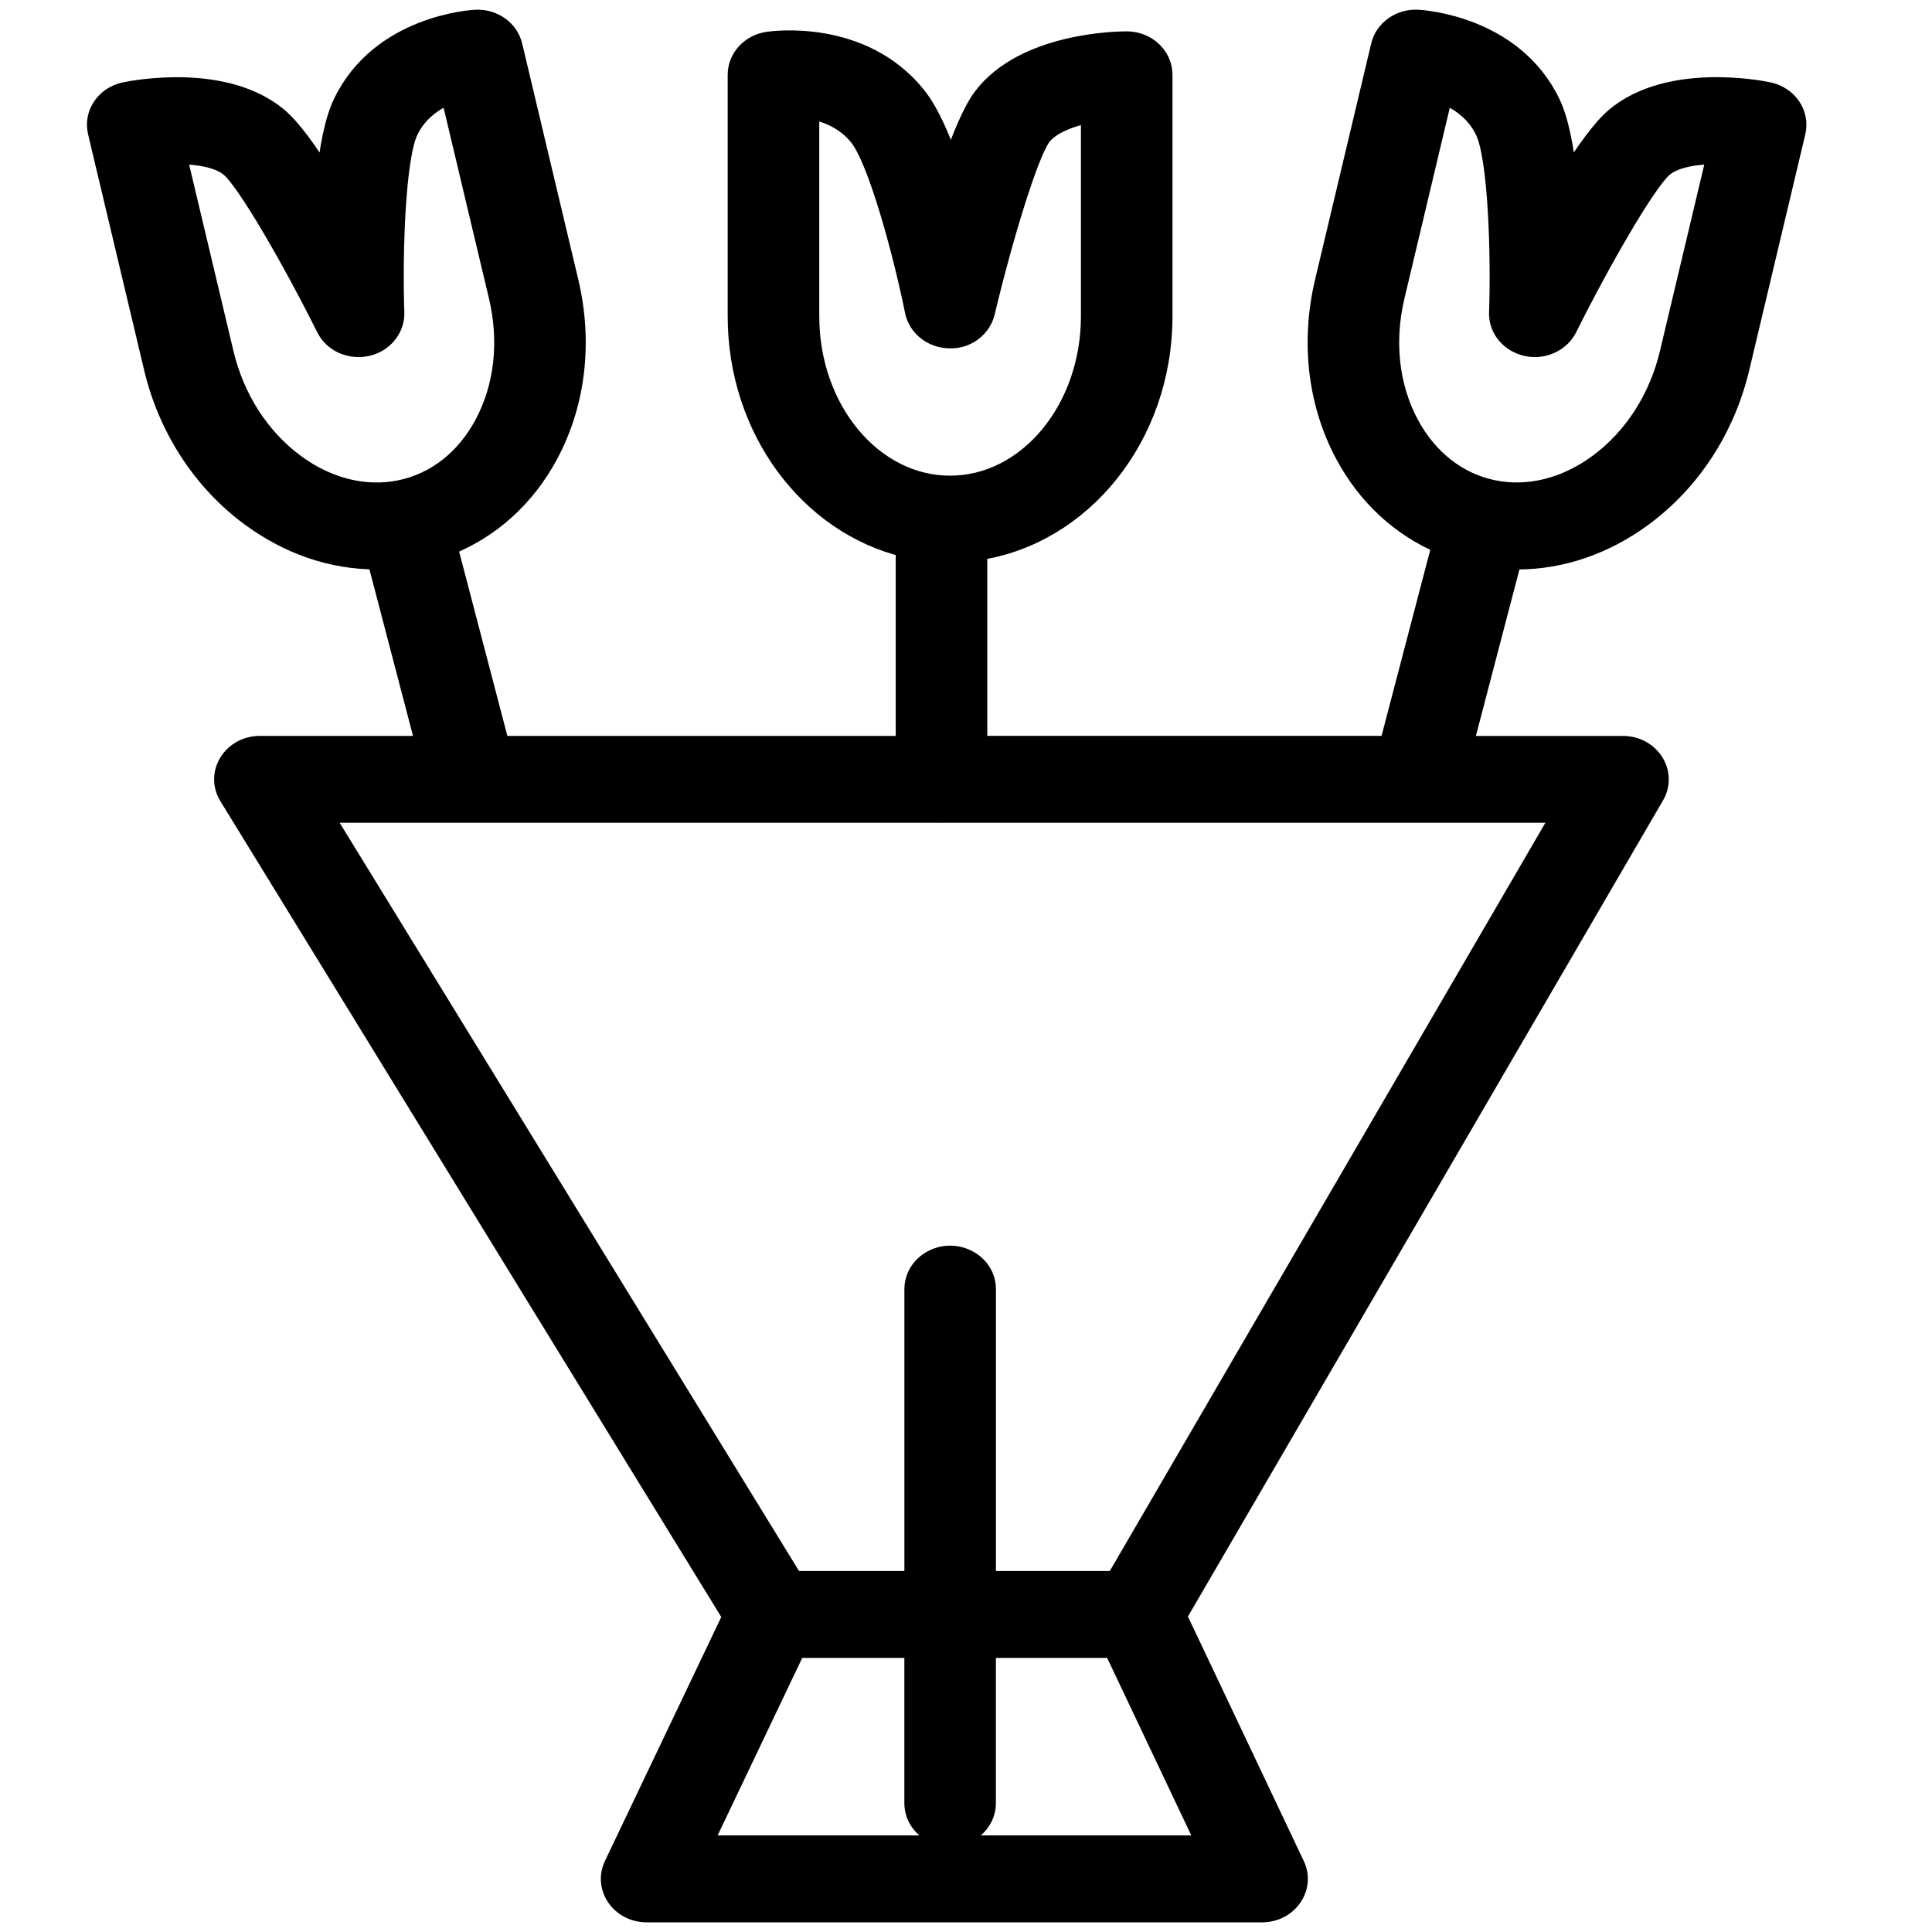 <?xml version="1.0" encoding="UTF-8"?> <svg xmlns="http://www.w3.org/2000/svg" viewBox="1950 2450 100 100" width="100" height="100"><path fill="rgb(0, 0, 0)" stroke="black" fill-opacity="1" stroke-width="1" stroke-opacity="1" baseline-shift="baseline" color="rgb(51, 51, 51)" fill-rule="evenodd" font-size-adjust="none" id="tSvg16e82eb0cbf" title="Path 5" d="M 2042.707 2455.519 C 2042.441 2455.128 2042.019 2454.852 2041.535 2454.751 C 2041.015 2454.642 2036.355 2453.759 2033.607 2456.06 C 2032.903 2456.649 2032.016 2457.896 2031.136 2459.316 C 2030.979 2457.74 2030.712 2456.269 2030.265 2455.34 C 2028.331 2451.299 2023.587 2451.012 2023.386 2451.003 C 2022.471 2450.952 2021.653 2451.532 2021.459 2452.369 C 2020.492 2456.436 2019.525 2460.504 2018.558 2464.571 C 2017.814 2467.698 2018.186 2470.877 2019.604 2473.522 C 2020.763 2475.686 2022.51 2477.284 2024.621 2478.174 C 2023.712 2481.646 2022.804 2485.117 2021.895 2488.589 C 2014.798 2488.589 2007.7 2488.589 2000.602 2488.589 C 2000.602 2485.227 2000.602 2481.865 2000.602 2478.503 C 2006 2477.721 2010.187 2472.586 2010.187 2466.373 C 2010.187 2462.206 2010.187 2458.038 2010.187 2453.871 C 2010.187 2452.905 2009.351 2452.122 2008.318 2452.122 C 2007.784 2452.122 2003.031 2452.203 2000.882 2455.007 C 2000.333 2455.725 1999.754 2457.124 1999.225 2458.689 C 1998.705 2457.181 1998.103 2455.797 1997.45 2454.981 C 1994.623 2451.434 1989.927 2452.113 1989.73 2452.146 C 1988.827 2452.285 1988.165 2453.015 1988.165 2453.871 C 1988.165 2458.038 1988.165 2462.206 1988.165 2466.373 C 1988.165 2472.243 1991.898 2477.157 1996.862 2478.342 C 1996.862 2481.758 1996.862 2485.174 1996.862 2488.59 C 1989.866 2488.59 1982.871 2488.59 1975.875 2488.59 C 1974.973 2485.146 1974.072 2481.701 1973.171 2478.257 C 1975.375 2477.386 1977.201 2475.757 1978.397 2473.523 C 1979.815 2470.878 1980.187 2467.698 1979.443 2464.572 C 1978.476 2460.505 1977.509 2456.438 1976.542 2452.371 C 1976.346 2451.534 1975.529 2450.954 1974.615 2451.004 C 1974.414 2451.014 1969.67 2451.3 1967.737 2455.337 C 1967.29 2456.267 1967.022 2457.741 1966.865 2459.317 C 1965.986 2457.898 1965.099 2456.65 1964.395 2456.062 C 1961.647 2453.761 1956.988 2454.645 1956.465 2454.752 C 1955.456 2454.959 1954.819 2455.895 1955.046 2456.839 C 1956.013 2460.907 1956.98 2464.976 1957.947 2469.045 C 1958.691 2472.172 1960.468 2474.905 1962.951 2476.738 C 1964.942 2478.209 1967.2 2478.974 1969.471 2478.974 C 1969.483 2478.973 1969.496 2478.973 1969.508 2478.972 C 1970.347 2482.178 1971.186 2485.384 1972.025 2488.59 C 1969.169 2488.59 1966.312 2488.59 1963.455 2488.59 C 1962.017 2488.589 1961.117 2490.044 1961.835 2491.21 C 1961.835 2491.21 1961.835 2491.21 1961.835 2491.21 C 1970.524 2505.362 1979.212 2519.514 1987.901 2533.666 C 1985.855 2537.957 1983.809 2542.248 1981.763 2546.539 C 1981.213 2547.696 1982.117 2548.999 1983.47 2549 C 1994.088 2549 2004.706 2549 2015.324 2549 C 2016.675 2548.999 2017.579 2547.699 2017.033 2546.543 C 2014.996 2542.244 2012.959 2537.945 2010.923 2533.647 C 2019.164 2519.49 2027.405 2505.333 2035.646 2491.177 C 2036.324 2490.011 2035.422 2488.592 2034.003 2488.592 C 2031.25 2488.592 2028.497 2488.592 2025.744 2488.592 C 2026.584 2485.382 2027.424 2482.172 2028.263 2478.962 C 2028.352 2478.965 2028.44 2478.976 2028.529 2478.976 C 2030.801 2478.976 2033.059 2478.212 2035.049 2476.742 C 2037.533 2474.908 2039.308 2472.176 2040.054 2469.047 C 2041.021 2464.978 2041.988 2460.91 2042.955 2456.841C 2043.063 2456.387 2042.974 2455.911 2042.707 2455.519Z M 1991.905 2466.373 C 1991.905 2462.8 1991.905 2459.228 1991.905 2455.655 C 1992.74 2455.801 1993.739 2456.174 1994.454 2457.073 C 1995.43 2458.295 1996.729 2463.09 1997.337 2466.106 C 1997.502 2466.922 1998.257 2467.517 1999.145 2467.529 C 2000.027 2467.569 2000.807 2466.971 2000.999 2466.16 C 2001.873 2462.47 2003.237 2457.937 2003.92 2457.045 C 2004.395 2456.426 2005.443 2456.047 2006.448 2455.836 C 2006.448 2459.348 2006.448 2462.861 2006.448 2466.373 C 2006.448 2471.197 2003.184 2475.121 1999.174 2475.121C 1995.166 2475.121 1991.905 2471.197 1991.905 2466.373Z M 1961.597 2468.283 C 1960.782 2464.855 1959.967 2461.426 1959.152 2457.997 C 1960.184 2457.999 1961.296 2458.157 1961.904 2458.666 C 1962.777 2459.396 1965.159 2463.545 1966.865 2466.971 C 1967.472 2468.191 1969.264 2468.339 1970.09 2467.236 C 1970.322 2466.926 1970.441 2466.554 1970.428 2466.176 C 1970.324 2463.109 1970.479 2458.163 1971.149 2456.769 C 1971.641 2455.739 1972.528 2455.174 1973.305 2454.864 C 1974.135 2458.353 1974.964 2461.842 1975.794 2465.331 C 1976.351 2467.675 1976.089 2470.029 1975.056 2471.957 C 1974.088 2473.765 1972.551 2474.968 1970.728 2475.348 C 1968.906 2475.726 1966.965 2475.247 1965.268 2473.994C 1963.459 2472.656 1962.155 2470.629 1961.597 2468.283Z M 2012.451 2545.501 C 2003.751 2545.501 1995.051 2545.501 1986.352 2545.501 C 1987.97 2542.105 1989.589 2538.709 1991.208 2535.314 C 1993.242 2535.314 1995.276 2535.314 1997.309 2535.314 C 1997.309 2537.986 1997.309 2540.658 1997.309 2543.33 C 1997.309 2544.676 1998.867 2545.517 2000.113 2544.844 C 2000.692 2544.532 2001.048 2543.955 2001.048 2543.33 C 2001.048 2540.658 2001.048 2537.986 2001.048 2535.314 C 2003.24 2535.314 2005.431 2535.314 2007.623 2535.314C 2009.232 2538.709 2010.841 2542.105 2012.451 2545.501Z M 2007.73 2531.816 C 2005.503 2531.816 2003.276 2531.816 2001.049 2531.816 C 2001.049 2526.786 2001.049 2521.756 2001.049 2516.726 C 2001.049 2515.38 1999.491 2514.539 1998.245 2515.212 C 1997.667 2515.525 1997.311 2516.102 1997.311 2516.726 C 1997.311 2521.756 1997.311 2526.786 1997.311 2531.816 C 1995.233 2531.816 1993.156 2531.816 1991.078 2531.816 C 1982.948 2518.573 1974.817 2505.329 1966.687 2492.086 C 1977.351 2492.086 1988.015 2492.086 1998.679 2492.086 C 1998.698 2492.086 1998.715 2492.091 1998.734 2492.091 C 1998.752 2492.091 1998.77 2492.086 1998.789 2492.086 C 2009.479 2492.086 2020.169 2492.086 2030.859 2492.086C 2023.15 2505.329 2015.44 2518.573 2007.73 2531.816Z M 2036.405 2468.283 C 2035.848 2470.628 2034.543 2472.655 2032.734 2473.992 C 2031.036 2475.245 2029.096 2475.724 2027.273 2475.345 C 2025.451 2474.966 2023.914 2473.763 2022.946 2471.955 C 2021.913 2470.027 2021.65 2467.675 2022.208 2465.33 C 2023.038 2461.841 2023.867 2458.353 2024.697 2454.864 C 2025.476 2455.175 2026.361 2455.742 2026.854 2456.772 C 2027.523 2458.163 2027.678 2463.109 2027.574 2466.176 C 2027.529 2467.521 2029.057 2468.408 2030.325 2467.773 C 2030.682 2467.594 2030.967 2467.313 2031.137 2466.97 C 2032.843 2463.545 2035.225 2459.397 2036.1 2458.665 C 2036.708 2458.156 2037.819 2457.997 2038.851 2457.996C 2038.036 2461.425 2037.22 2464.854 2036.405 2468.283Z" style=""></path><defs> </defs></svg> 